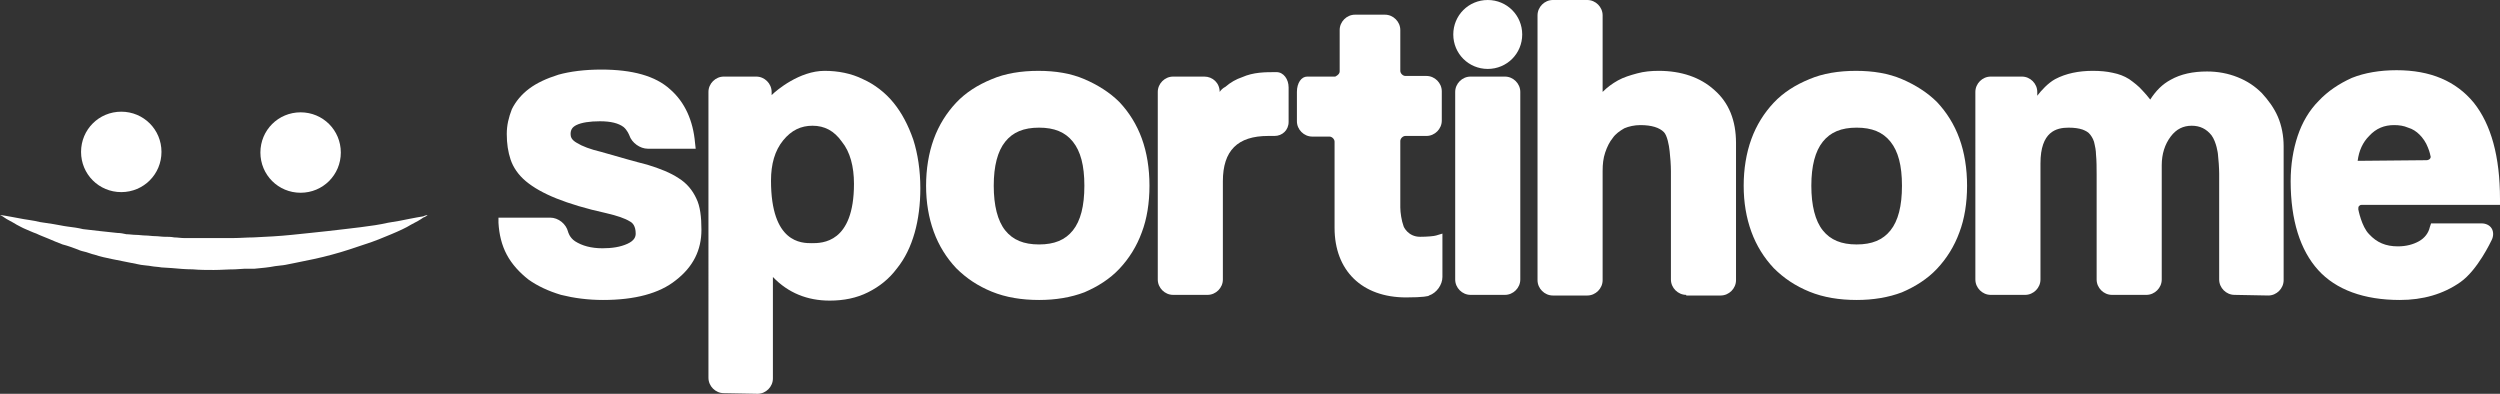 <?xml version="1.0" encoding="UTF-8"?>
<svg xmlns="http://www.w3.org/2000/svg" id="Calque_1" viewBox="0 0 391.7 61.7">
  <rect x="0" y="0" width="391.7" height="61.7" fill="#333333" stroke="none"/>
  <defs>
    <style>.cls-1{fill:#fff;}</style>
  </defs>
  <g id="Layer_1">
    <path class="cls-1" d="M238.5,5.4c0,3-2.4,5.4-5.4,5.4s-5.4-2.4-5.4-5.4,2.4-5.4,5.4-5.4,5.4,2.4,5.4,5.4Z"></path>
    <path class="cls-1" d="M94.5,47c-2.4,0-4.6-.3-6.6-.8-2-.6-3.7-1.4-5.1-2.4-1.4-1.1-2.6-2.4-3.4-3.9s-1.2-3.2-1.3-5v-.8h8.1c1.3,0,2.5,1,2.8,2.2,0,0,.2.9,1.1,1.5,1.1.7,2.5,1.1,4.3,1.1,1.5,0,2.8-.2,3.9-.7s1.3-1.1,1.3-1.6c0-1.2-.5-1.7-.9-1.9-.8-.5-2-.9-3.7-1.3-3.2-.7-5.8-1.5-7.8-2.3s-3.6-1.7-4.8-2.7c-1.2-1-2-2.2-2.4-3.4s-.6-2.5-.6-4c0-1.4.3-2.6.8-3.9.6-1.2,1.5-2.3,2.7-3.2,1.2-.9,2.7-1.6,4.6-2.2,1.8-.5,4.1-.8,6.7-.8,4.9,0,8.5,1,10.8,3.1,2.3,2,3.6,4.9,3.9,8.4l.1.9h-7.5c-1.2,0-2.5-.9-2.9-2.1,0,0-.3-.8-.9-1.3-.8-.6-2-.9-3.7-.9-1.6,0-2.9.2-3.7.6-.6.3-.9.7-.9,1.4,0,.4.1.9,1,1.4.8.5,2.1,1,3.8,1.4,2.8.8,5.2,1.5,7.2,2,2,.6,3.7,1.3,4.9,2.1,1.3.8,2.2,1.9,2.8,3.2.6,1.2.8,2.9.8,4.9,0,3.2-1.3,5.8-4,7.9-2.6,2.1-6.5,3.1-11.4,3.1Z"></path>
    <path class="cls-1" d="M113.4,61.6c-1.3,0-2.4-1.1-2.4-2.4V14.4c0-1.3,1.1-2.4,2.4-2.4h5.1c1.3,0,2.4,1.1,2.4,2.4v.5c.8-.8,4.4-3.8,8.3-3.8,2.1,0,4.2.4,6,1.3,1.8.8,3.5,2.1,4.8,3.7s2.3,3.5,3.1,5.8c.7,2.2,1.1,4.8,1.1,7.6,0,2.5-.3,4.9-.9,7-.6,2.1-1.5,4-2.8,5.6-1.2,1.6-2.7,2.8-4.5,3.7s-3.8,1.3-6,1.3c-3.5,0-6.5-1.2-8.9-3.7v15.9c0,1.3-1.1,2.4-2.4,2.4l-5.3-.1h0ZM127.3,19.7c-1.8,0-3.3.7-4.6,2.3-1.3,1.6-1.9,3.7-1.9,6.3,0,9.8,4.8,9.8,6.4,9.8s6.6,0,6.6-9.3c0-2.7-.6-5-1.9-6.6-1.2-1.7-2.7-2.5-4.6-2.5Z"></path>
    <path class="cls-1" d="M162.8,47c-2.7,0-5.2-.4-7.4-1.3-2.2-.9-4-2.1-5.6-3.7-1.5-1.6-2.7-3.5-3.5-5.7s-1.2-4.6-1.2-7.2.4-5.1,1.2-7.3,2-4.1,3.5-5.7,3.4-2.8,5.6-3.7c2.1-.9,4.6-1.3,7.3-1.3s5.1.4,7.2,1.3c2.1.9,4,2.1,5.5,3.6,1.5,1.6,2.7,3.5,3.5,5.7.8,2.2,1.2,4.7,1.2,7.4s-.4,5.2-1.2,7.3c-.8,2.2-2,4.1-3.5,5.7-1.5,1.6-3.4,2.8-5.5,3.7-2.1.8-4.5,1.2-7.1,1.2ZM162.8,20c-2.4,0-4.1.7-5.3,2.2-1.2,1.5-1.8,3.8-1.8,6.9s.6,5.5,1.8,7,2.9,2.2,5.3,2.2,4.1-.7,5.3-2.2,1.8-3.8,1.8-7-.6-5.4-1.8-6.9c-1.2-1.5-2.9-2.2-5.3-2.2Z"></path>
    <path class="cls-1" d="M183.8,46.2c-1.3,0-2.4-1.1-2.4-2.4V14.4c0-1.3,1.1-2.4,2.4-2.4h4.9c1.3,0,2.4,1,2.4,2.4.2-.3.5-.6.9-.8.8-.7,1.7-1.2,2.6-1.5.9-.4,1.8-.6,2.7-.7s1.8-.1,2.7-.1c1.1,0,1.9,1.1,1.9,2.4v5.4c0,1.3-1,2.2-2.2,2.2h-1c-4.8,0-7.1,2.3-7.1,7.1v15.4c0,1.3-1.1,2.4-2.4,2.4h-5.4Z"></path>
    <path class="cls-1" d="M220.3,46.6c-6.9,0-11.2-4.2-11.2-10.9v-13.5c0-.4-.4-.8-.8-.8h-2.7c-1.3,0-2.4-1.1-2.4-2.4v-4.6c0-1.4.7-2.4,1.6-2.4.3,0,4.8,0,4.4,0,0,0,.7-.3.7-.8v-6.5c0-1.3,1.1-2.4,2.4-2.4h4.7c1.3,0,2.4,1.1,2.4,2.4v6.4c0,.4.4.8.8.8h3.3c1.3,0,2.4,1.1,2.4,2.4v4.6c0,1.3-1.1,2.4-2.4,2.4h-3.3c-.4,0-.8.4-.8.8v10.4c0,.8.2,2.1.5,2.9,0,.1.7,1.7,2.6,1.7,1.1,0,2.2-.1,2.5-.2l1-.3v6.8c0,1.2-.9,2.5-2.1,2.9,0,.1-.9.3-3.6.3Z"></path>
    <path class="cls-1" d="M230.4,46.2c-1.3,0-2.4-1.1-2.4-2.4V14.4c0-1.3,1.1-2.4,2.4-2.4h5.4c1.3,0,2.4,1.1,2.4,2.4v29.4c0,1.3-1.1,2.4-2.4,2.4h-5.4Z"></path>
    <path class="cls-1" d="M264.2,46.2c-1.3,0-2.4-1.1-2.4-2.4v-17c0-.9-.1-2.3-.2-3.1-.1-1-.4-2.5-.9-3-.7-.7-1.9-1.1-3.7-1.1-.9,0-1.8.2-2.5.5-.7.4-1.4.9-1.8,1.5-.5.6-.9,1.4-1.2,2.3-.3.9-.4,1.8-.4,2.9v17.1c0,1.3-1.1,2.4-2.4,2.4h-5.4c-1.3,0-2.4-1.1-2.4-2.4V2.4c0-1.3,1.1-2.4,2.4-2.4h5.4c1.3,0,2.4,1.1,2.4,2.4v12h0c.7-.7,1.5-1.3,2.4-1.8s1.9-.8,3-1.1c1.1-.3,2.2-.4,3.4-.4,3.5,0,6.5,1,8.7,3,2.3,2,3.4,4.8,3.4,8.3v21.5c0,1.3-1.1,2.4-2.4,2.4h-5.4v-.1Z"></path>
    <path class="cls-1" d="M290.9,47c-2.7,0-5.2-.4-7.4-1.3-2.2-.9-4-2.1-5.6-3.7-1.5-1.6-2.7-3.5-3.5-5.7s-1.2-4.6-1.2-7.2.4-5.1,1.2-7.3c.8-2.2,2-4.1,3.5-5.7s3.4-2.8,5.6-3.7c2.1-.9,4.6-1.3,7.3-1.3s5.1.4,7.2,1.3,4,2.1,5.5,3.6c1.5,1.6,2.7,3.5,3.5,5.7.8,2.2,1.2,4.7,1.2,7.4s-.4,5.2-1.2,7.3c-.8,2.2-2,4.1-3.5,5.7-1.5,1.6-3.4,2.8-5.5,3.7-2.1.8-4.5,1.2-7.1,1.2ZM290.9,20c-2.4,0-4.1.7-5.3,2.2-1.2,1.5-1.8,3.8-1.8,6.9s.6,5.5,1.8,7c1.2,1.5,2.9,2.2,5.3,2.2s4.1-.7,5.3-2.2c1.2-1.5,1.8-3.8,1.8-7s-.6-5.4-1.8-6.9c-1.2-1.5-2.9-2.2-5.3-2.2Z"></path>
    <path class="cls-1" d="M350.1,46.2c-1.3,0-2.4-1.1-2.4-2.4v-16.6c0-.8-.1-2.3-.2-3.1,0,0-.2-1.8-1-2.9-.8-1-1.8-1.5-3.1-1.5s-2.4.5-3.3,1.7-1.4,2.7-1.4,4.5v17.9c0,1.3-1.1,2.4-2.4,2.4h-5.4c-1.3,0-2.4-1.1-2.4-2.4v-16.4c0-.9,0-2.3-.1-3.2,0,0,0-.7-.2-1.5-.1-.7-.4-1.2-.7-1.6-.3-.4-.7-.6-1.2-.8-.6-.2-1.3-.3-2.2-.3-1.9,0-4.4.6-4.4,5.6v18.2c0,1.3-1.1,2.4-2.4,2.4h-5.4c-1.3,0-2.4-1.1-2.4-2.4V14.4c0-1.3,1.1-2.4,2.4-2.4h4.9c1.3,0,2.4,1.1,2.4,2.4v.6c.6-.8,1.7-2,2.8-2.6,1.7-.9,3.7-1.3,5.9-1.3,1.2,0,2.2.1,3.1.3,1,.2,1.8.5,2.6,1,.7.5,1.5,1.1,2.1,1.8.4.4.8.9,1.2,1.4.9-1.4,1.9-2.4,3.2-3.1,1.6-.9,3.5-1.3,5.7-1.3,1.7,0,3.3.3,4.8.9s2.7,1.4,3.8,2.5c1,1.1,1.9,2.3,2.5,3.7.6,1.4.9,3,.9,4.6v21c0,1.3-1.1,2.4-2.4,2.4l-5.3-.1h0Z"></path>
    <path class="cls-1" d="M376,47c-5.6,0-10-1.6-12.8-4.7-2.8-3.1-4.3-7.8-4.3-13.9,0-2.6.4-5,1.1-7.1.7-2.1,1.8-4,3.3-5.5,1.4-1.5,3.2-2.7,5.2-3.6,2-.8,4.4-1.2,7-1.2,5.3,0,9.3,1.7,12.1,5.1,2.7,3.4,4.1,8.4,4.1,15.1v.9h-21.7c-.2,0-.3.1-.4.2-.1.1-.1.3-.1.5,0,0,.5,2.7,1.7,3.9,1.2,1.3,2.6,1.9,4.5,1.9,1.3,0,2.4-.3,3.3-.8s1.5-1.3,1.7-2.2l.2-.6h7.9c.7,0,1.3.3,1.6.8.3.5.3,1.2,0,1.8-.1.2-2.2,4.7-4.9,6.6-2.7,1.9-5.9,2.8-9.5,2.8ZM380.2,25.1c.2,0,.4-.1.5-.2s.2-.3.1-.5c0,0-.1-.6-.4-1.3-.3-.8-.8-1.5-1.3-2s-1.1-.9-1.8-1.1c-.7-.3-1.4-.4-2.2-.4-1.5,0-2.8.5-3.9,1.7-1,1-1.6,2.3-1.8,3.9l10.8-.1h0Z"></path>
    <path class="cls-1" d="M25.3,23.8c0,3.5-2.8,6.3-6.3,6.3s-6.3-2.8-6.3-6.3,2.8-6.3,6.3-6.3c3.5,0,6.3,2.8,6.3,6.3Z"></path>
    <path class="cls-1" d="M53.4,23.9c0,3.5-2.8,6.3-6.3,6.3s-6.3-2.8-6.3-6.3,2.8-6.3,6.3-6.3,6.3,2.8,6.3,6.3Z"></path>
    <path class="cls-1" d="M67,33.7s-.2.2-.7.4c-.4.3-1.1.7-1.9,1.1-.8.5-1.9,1-3.1,1.5s-2.6,1.1-4.2,1.6c-1.5.5-3.2,1.1-5.1,1.6-1.8.5-3.8.9-5.8,1.3-.5.1-1,.2-1.5.3s-1,.1-1.6.2c-1,.2-2.1.3-3.2.4h-1.5c-.5,0-1.1.1-1.6.1-1.1,0-2.2.1-3.3.1s-2.2,0-3.3-.1c-1.1,0-2.2-.1-3.3-.2-.5,0-1.1-.1-1.6-.1-.5-.1-1.1-.1-1.6-.2-.5-.1-1-.1-1.6-.2-.5-.1-1-.2-1.5-.3s-1-.2-1.5-.3-1-.2-1.5-.3c-1-.2-1.9-.4-2.8-.7-.5-.1-.9-.3-1.3-.4-.4-.1-.9-.2-1.3-.4-.8-.3-1.6-.6-2.4-.8-.8-.3-1.5-.6-2.2-.9-.7-.3-1.3-.5-1.9-.8-.6-.2-1.2-.5-1.7-.7s-1-.5-1.4-.7c-.8-.5-1.5-.8-1.9-1.1s-.7-.4-.7-.4c0,0,.3,0,.8.1s1.2.2,2.2.4c.9.2,2.1.3,3.3.6.6.1,1.3.2,2,.3s1.5.3,2.3.4c.8.1,1.6.2,2.4.4.8.1,1.7.2,2.6.3s1.8.2,2.8.3c.5,0,.9.1,1.4.2.5,0,1,.1,1.5.1s1,.1,1.5.1,1,.1,1.5.1,1,.1,1.5.1,1,0,1.5.1c.5,0,1,.1,1.5.1h7.8c1,0,2.1-.1,3.1-.1,2.1-.1,4.1-.2,6-.4,1-.1,1.9-.2,2.9-.3.9-.1,1.9-.2,2.8-.3.9-.1,1.8-.2,2.6-.3s1.7-.2,2.5-.3c1.6-.2,3-.4,4.3-.7,1.3-.2,2.4-.4,3.3-.6.9-.2,1.7-.3,2.2-.4.4-.2.7-.2.7-.2Z"></path>
  </g>
</svg>
